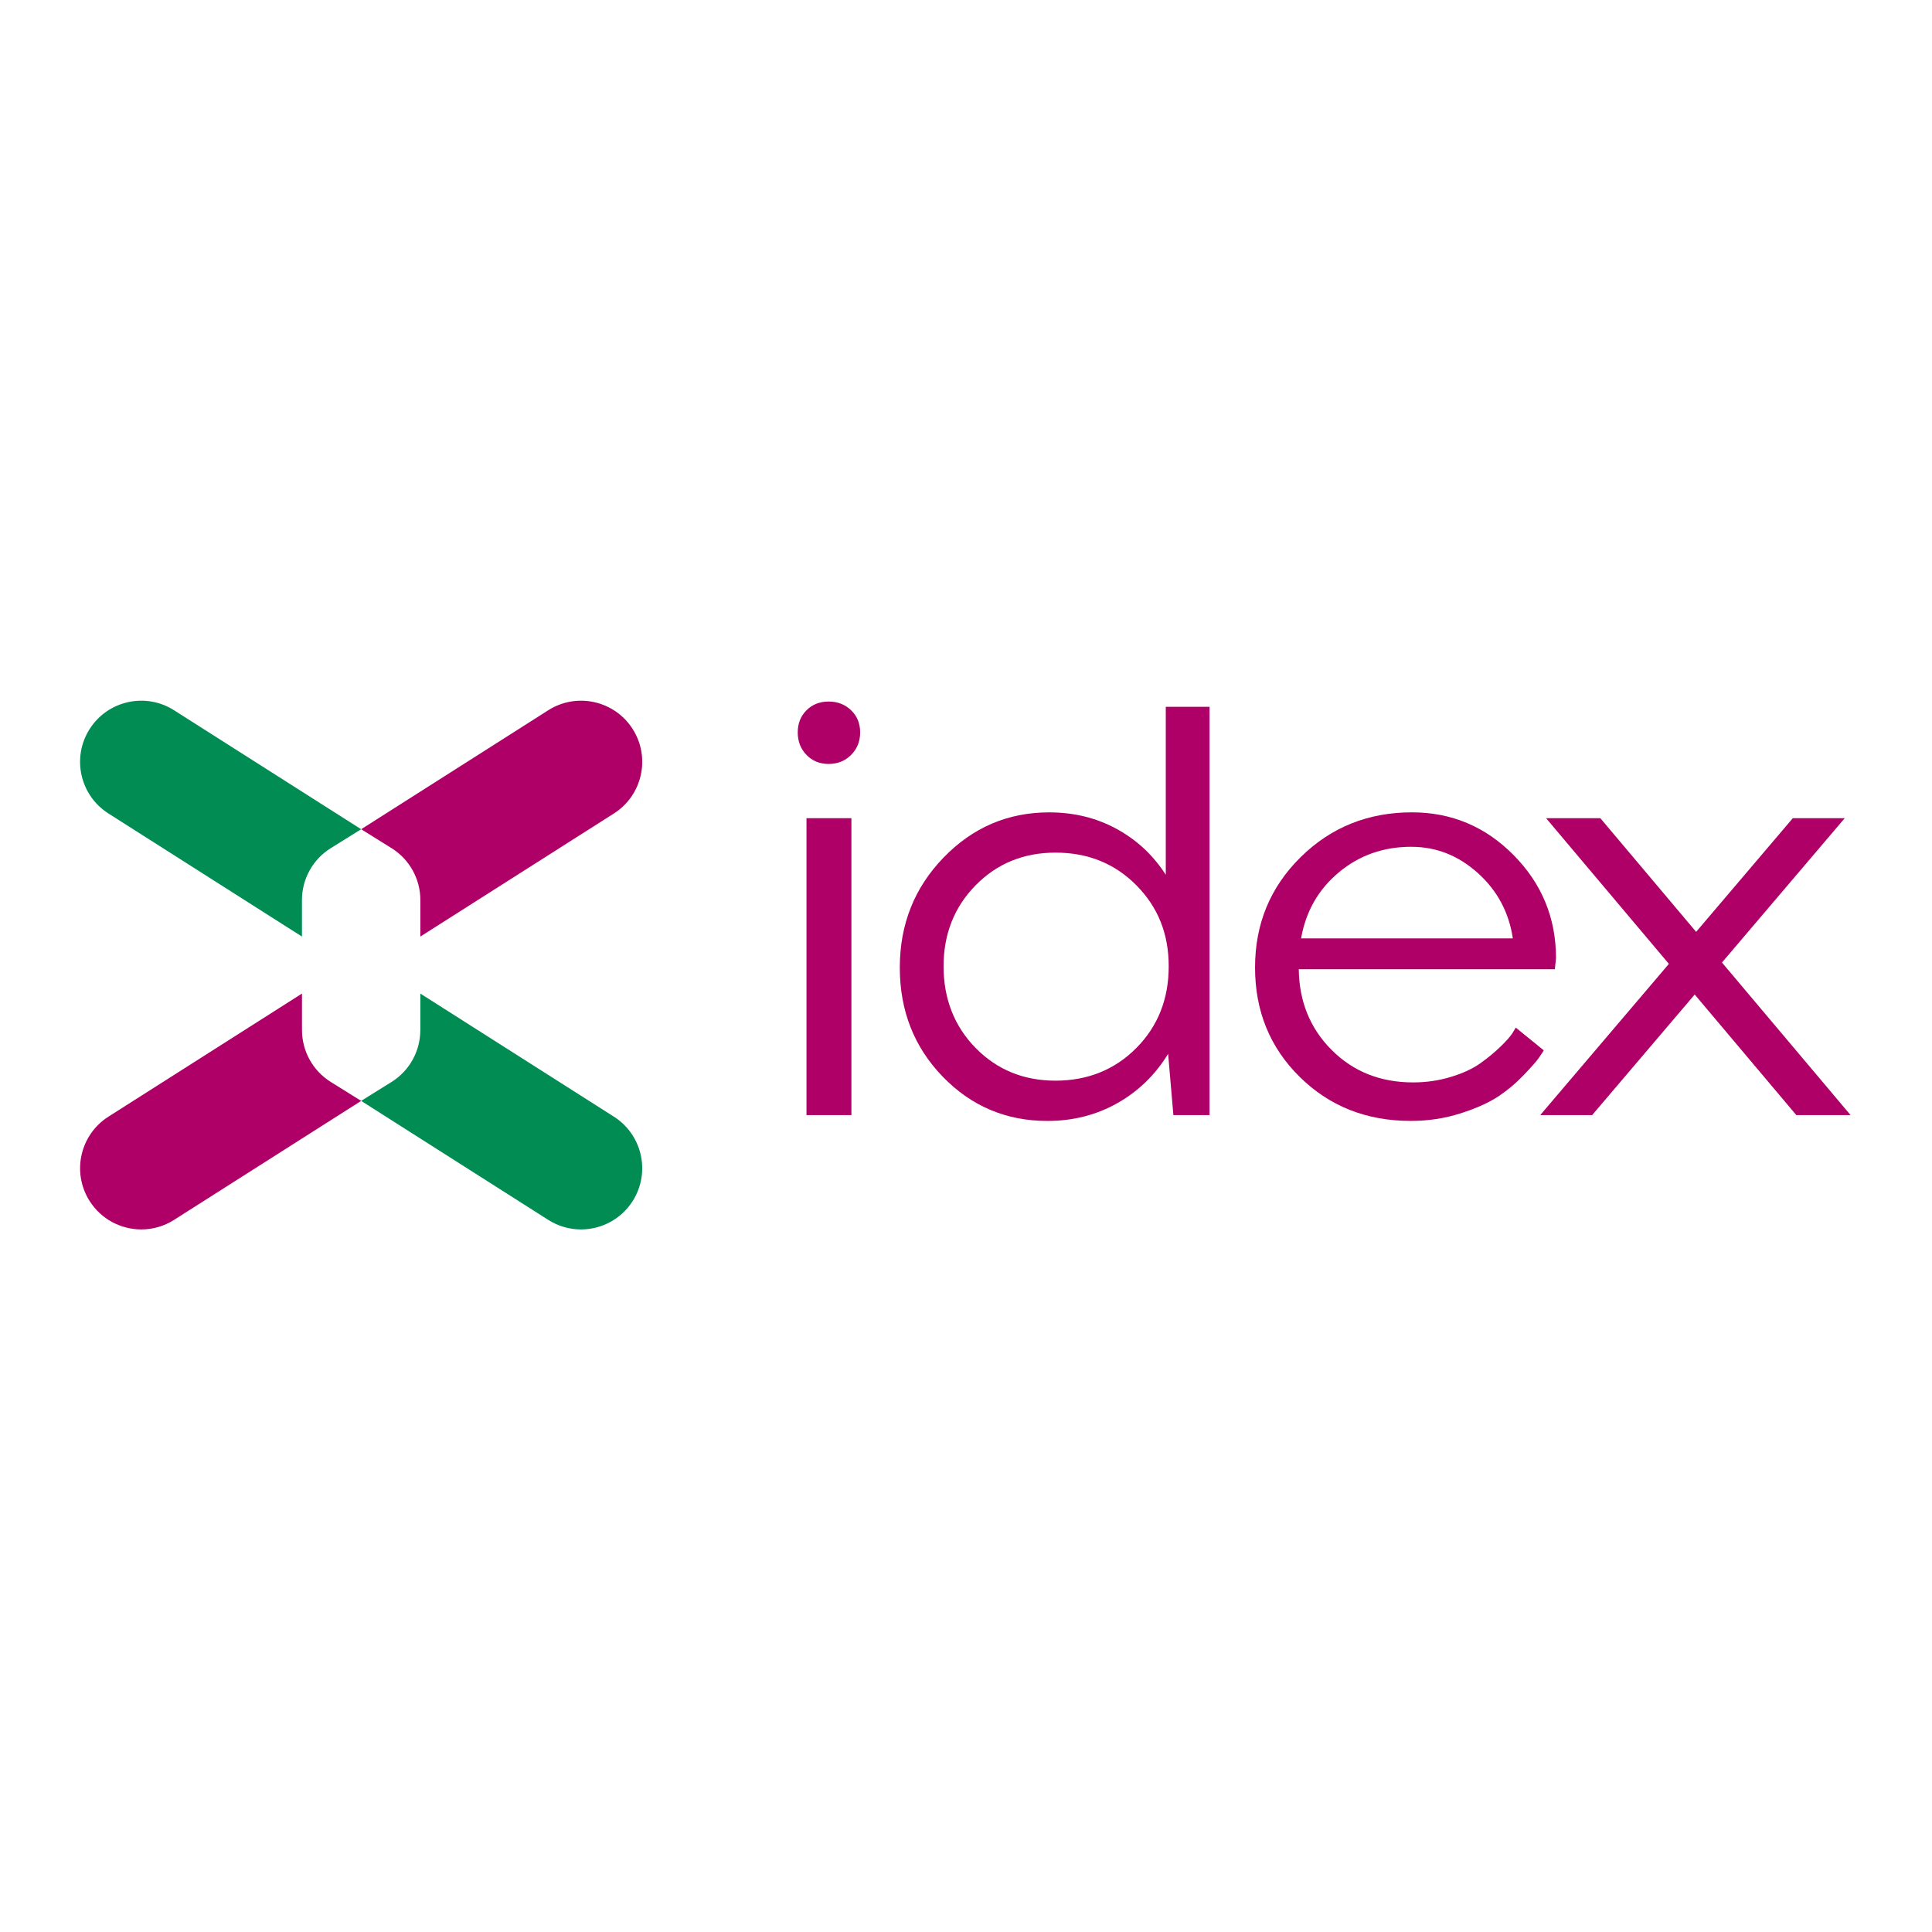 <?xml version="1.0" encoding="UTF-8"?>
<svg id="Calque_2" xmlns="http://www.w3.org/2000/svg" version="1.1" viewBox="0 0 823.79 823.79">
  <!-- Generator: Adobe Illustrator 29.5.1, SVG Export Plug-In . SVG Version: 2.1.0 Build 141)  -->
  <defs>
    <style>
      .st0 {
        fill: #ae0067;
      }

      .st1 {
        fill: #008c52;
      }
    </style>
  </defs>
  <g>
    <path class="st0" d="M128.76,439.21v-15.56l-82.52,52.48c-12.15,7.73-15.74,23.85-8.01,36,4.97,7.81,13.41,12.09,22.03,12.09,4.79,0,9.63-1.32,13.97-4.08l79.77-50.73-12.94-8.06c-7.65-4.76-12.29-13.13-12.29-22.14"/>
    <path class="st1" d="M141.05,361.64l12.94-8.06-79.77-50.73c-12.15-7.73-28.27-4.14-36,8.01-7.73,12.15-4.14,28.27,8.01,36l82.52,52.48v-15.56c0-9.01,4.65-17.38,12.29-22.14"/>
    <path class="st1" d="M179.23,439.21v-15.56s82.52,52.48,82.52,52.48c12.15,7.73,15.74,23.85,8.01,36-4.97,7.81-13.41,12.09-22.03,12.09-4.79,0-9.63-1.32-13.97-4.08l-79.77-50.73,12.94-8.06c7.65-4.76,12.29-13.13,12.29-22.14"/>
    <path class="st0" d="M166.94,361.64l-12.94-8.06,79.77-50.73c12.15-7.73,28.27-4.14,36,8.01,7.73,12.15,4.14,28.27-8.01,36l-82.52,52.48v-15.56c0-9.01-4.65-17.38-12.29-22.14"/>
  </g>
  <g>
    <path class="st0" d="M343.88,302.86c2.49-2.49,5.64-3.73,9.45-3.73s7,1.25,9.58,3.73c2.57,2.48,3.85,5.64,3.85,9.45s-1.29,7-3.85,9.57-5.76,3.86-9.58,3.86-6.96-1.28-9.45-3.86c-2.49-2.57-3.73-5.76-3.73-9.57s1.24-6.97,3.73-9.45ZM343.88,475.46v-126.59h19.15v126.59h-19.15Z"/>
    <path class="st0" d="M515.74,301.37v174.1h-15.42l-2.24-26.12c-5.47,8.95-12.69,15.96-21.64,21.02-8.95,5.06-18.9,7.59-29.85,7.59-17.58,0-32.45-6.3-44.64-18.9-12.19-12.6-18.28-28.11-18.28-46.51s6.22-34.03,18.65-46.88c12.43-12.85,27.44-19.28,45.02-19.28,10.61,0,20.23,2.36,28.85,7.09,8.62,4.72,15.58,11.24,20.89,19.52v-71.63h18.65ZM450.08,363.55c-13.6,0-24.96,4.64-34.07,13.92-9.12,9.29-13.68,20.81-13.68,34.57s4.56,25.53,13.68,34.82c9.12,9.29,20.47,13.93,34.07,13.93s25.24-4.64,34.45-13.93c9.2-9.28,13.8-20.89,13.8-34.82s-4.6-25.28-13.8-34.57c-9.2-9.28-20.69-13.92-34.45-13.92Z"/>
    <path class="st0" d="M662.97,413.28h-109.18c.16,13.77,4.85,25.24,14.05,34.45,9.2,9.2,20.77,13.8,34.69,13.8,5.64,0,11.02-.78,16.17-2.36,5.14-1.57,9.33-3.52,12.56-5.84,3.24-2.32,6.05-4.64,8.46-6.97,2.4-2.32,4.1-4.23,5.1-5.72l1.49-2.48,11.94,9.7c-.5.83-1.2,1.91-2.11,3.23-.91,1.33-3.03,3.73-6.34,7.21-3.32,3.48-6.96,6.56-10.95,9.2-3.98,2.66-9.33,5.06-16.04,7.22-6.72,2.15-13.8,3.23-21.26,3.23-18.9,0-34.69-6.26-47.38-18.78-12.68-12.52-19.03-28.06-19.03-46.63s6.47-34.23,19.4-47.01c12.93-12.76,28.76-19.15,47.5-19.15,16.91,0,31.38,6.1,43.4,18.28,12.02,12.19,18.03,26.82,18.03,43.9l-.5,4.72ZM601.79,361.06c-11.94,0-22.26,3.65-30.97,10.95-8.71,7.29-14.05,16.66-16.04,28.1h90.28c-1.66-11.11-6.63-20.4-14.92-27.85-8.29-7.46-17.74-11.19-28.35-11.19Z"/>
    <path class="st0" d="M786.58,348.87l-52.35,61.54,54.83,65.05h-23.13l-43.32-51.4-43.72,51.4h-22.14l54.85-64.47-52.36-62.12h23.13l40.85,48.47,41.22-48.47h22.14Z"/>
  </g>
</svg>